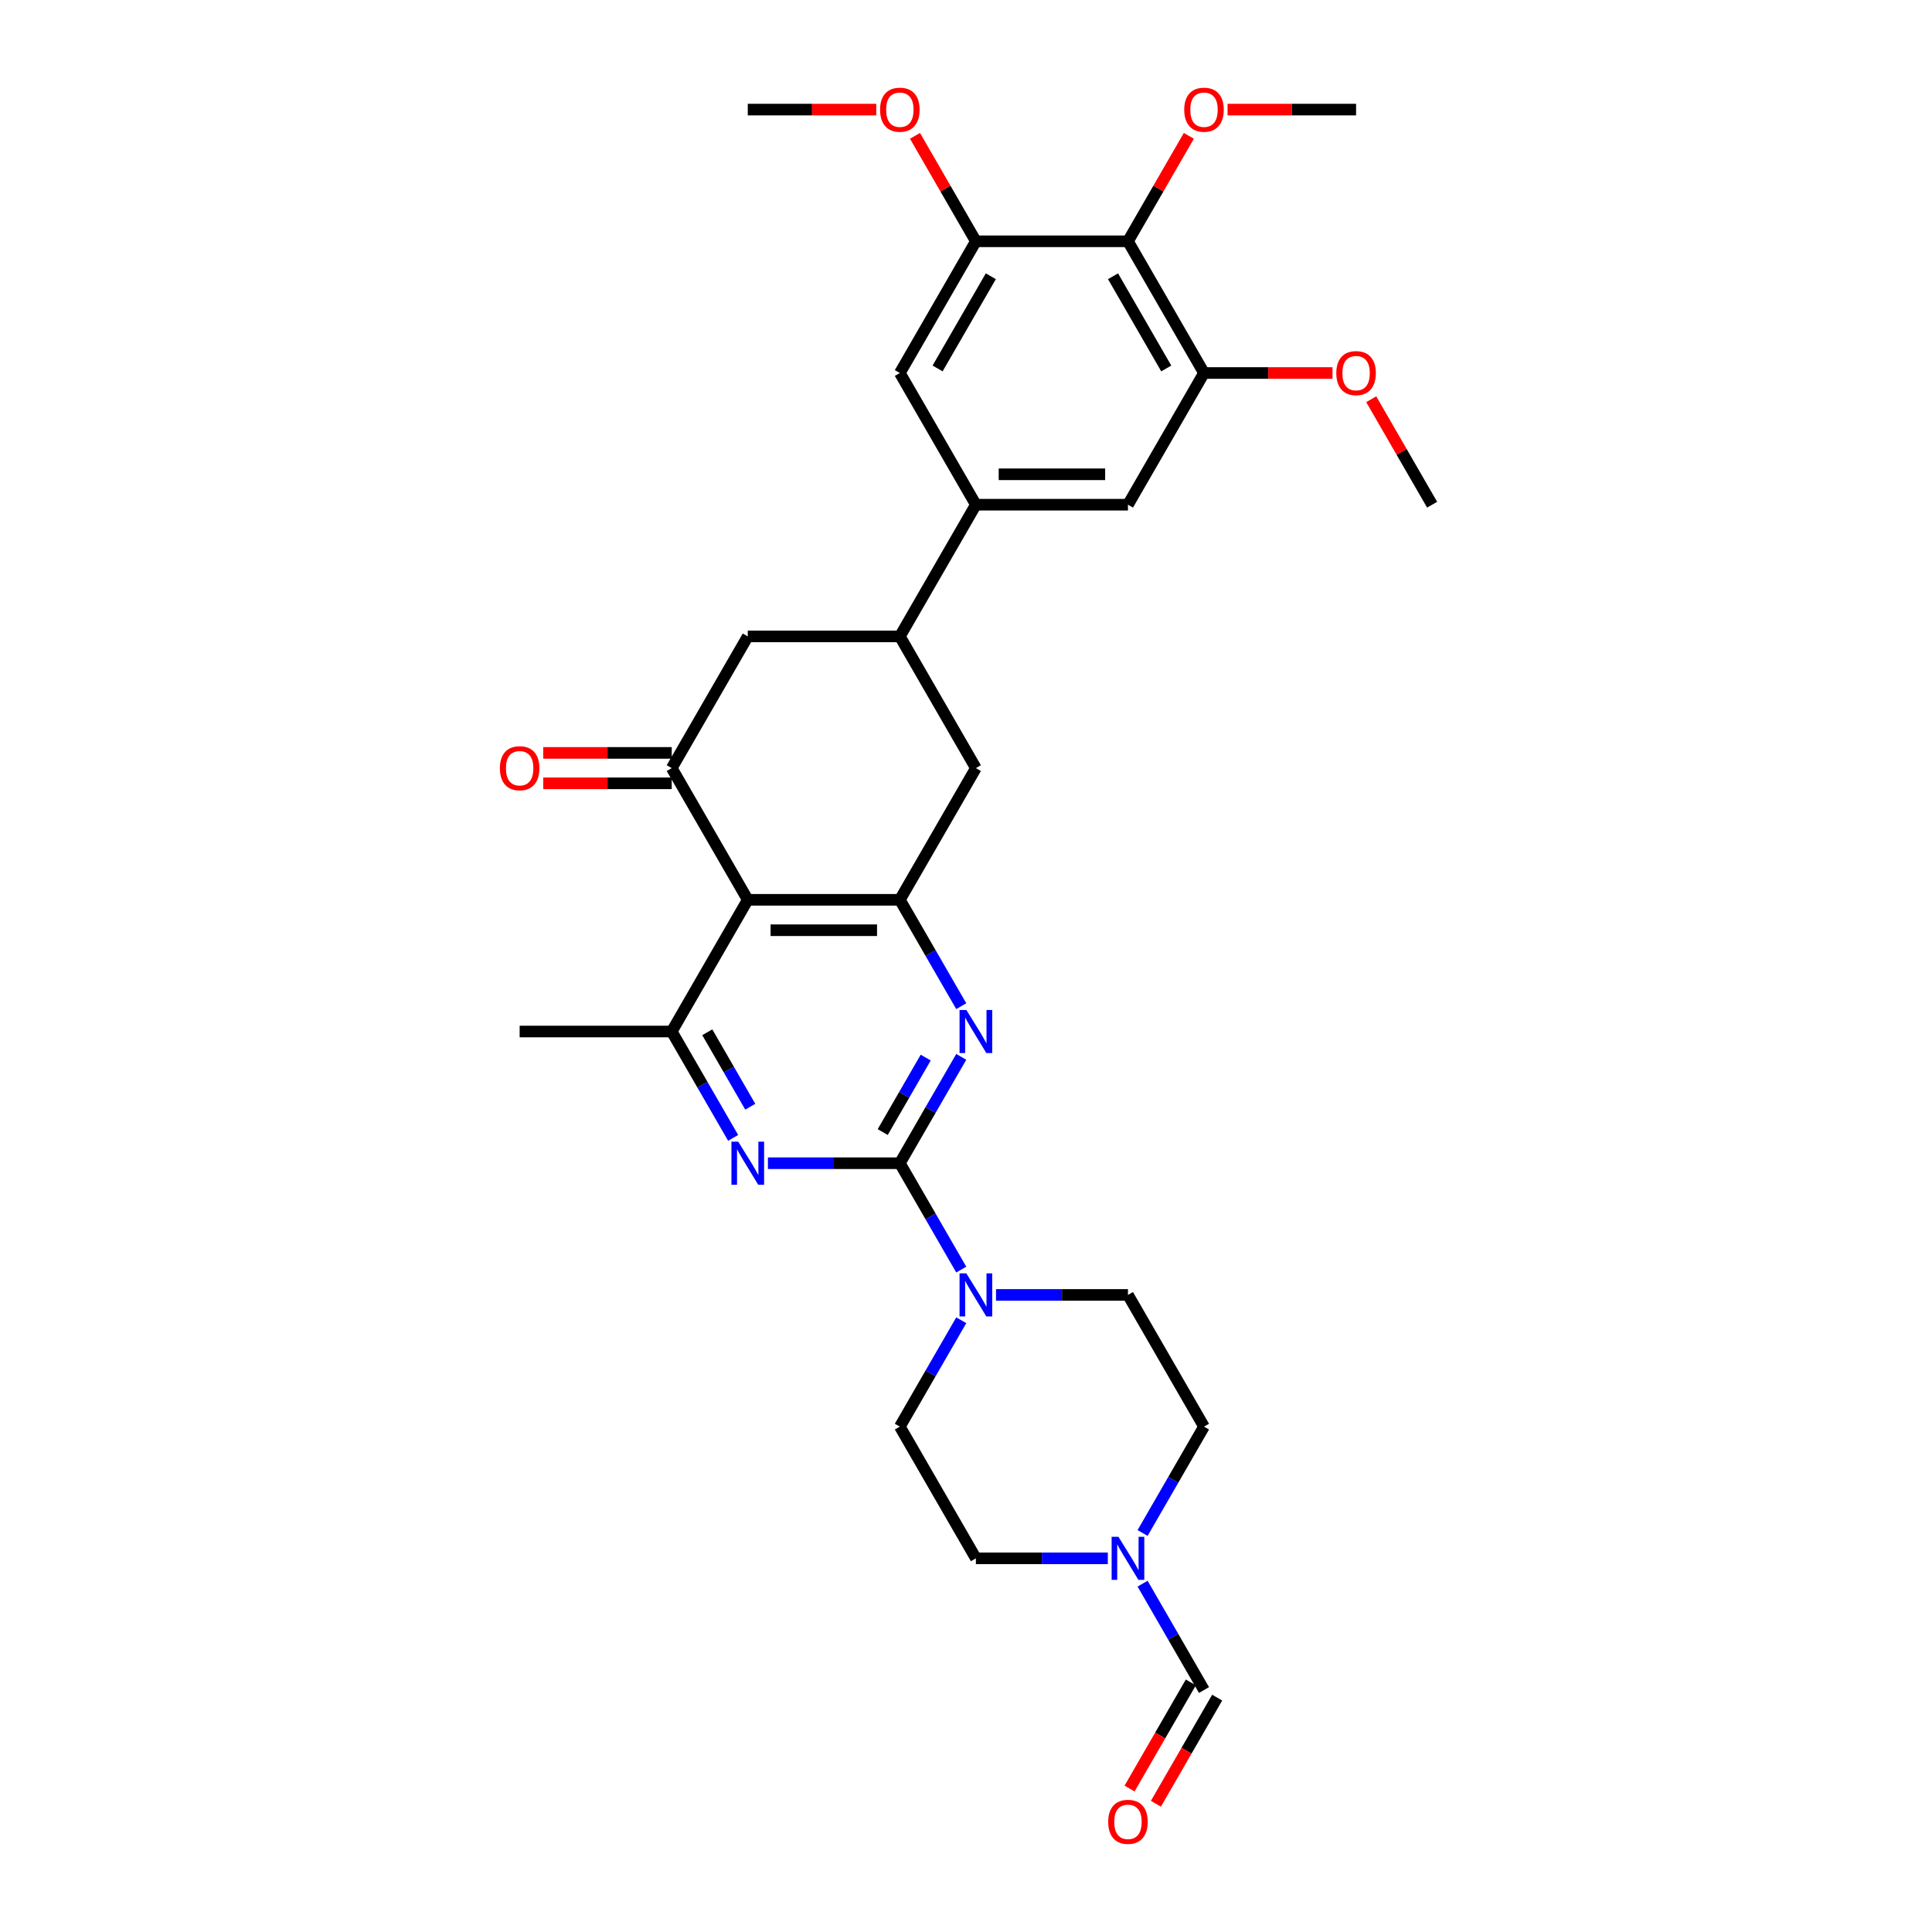 <?xml version='1.0' encoding='iso-8859-1'?>
<svg version='1.1' baseProfile='full'
              xmlns='http://www.w3.org/2000/svg'
                      xmlns:rdkit='http://www.rdkit.org/xml'
                      xmlns:xlink='http://www.w3.org/1999/xlink'
                  xml:space='preserve'
width='1000px' height='1000px' viewBox='0 0 1000 1000'>
<!-- END OF HEADER -->
<rect style='opacity:1.0;fill:#FFFFFF;stroke:none' width='1000' height='1000' x='0' y='0'> </rect>
<path class='bond-1' d='M 465.759,602.081 L 481.652,574.553' style='fill:none;fill-rule:evenodd;stroke:#000000;stroke-width:6px;stroke-linecap:butt;stroke-linejoin:miter;stroke-opacity:1' />
<path class='bond-1' d='M 481.652,574.553 L 497.545,547.025' style='fill:none;fill-rule:evenodd;stroke:#0000FF;stroke-width:6px;stroke-linecap:butt;stroke-linejoin:miter;stroke-opacity:1' />
<path class='bond-1' d='M 456.893,585.951 L 468.018,566.682' style='fill:none;fill-rule:evenodd;stroke:#000000;stroke-width:6px;stroke-linecap:butt;stroke-linejoin:miter;stroke-opacity:1' />
<path class='bond-1' d='M 468.018,566.682 L 479.143,547.412' style='fill:none;fill-rule:evenodd;stroke:#0000FF;stroke-width:6px;stroke-linecap:butt;stroke-linejoin:miter;stroke-opacity:1' />
<path class='bond-2' d='M 465.759,602.081 L 431.612,602.081' style='fill:none;fill-rule:evenodd;stroke:#000000;stroke-width:6px;stroke-linecap:butt;stroke-linejoin:miter;stroke-opacity:1' />
<path class='bond-2' d='M 431.612,602.081 L 397.466,602.081' style='fill:none;fill-rule:evenodd;stroke:#0000FF;stroke-width:6px;stroke-linecap:butt;stroke-linejoin:miter;stroke-opacity:1' />
<path class='bond-6' d='M 465.759,602.081 L 481.652,629.608' style='fill:none;fill-rule:evenodd;stroke:#000000;stroke-width:6px;stroke-linecap:butt;stroke-linejoin:miter;stroke-opacity:1' />
<path class='bond-6' d='M 481.652,629.608 L 497.545,657.136' style='fill:none;fill-rule:evenodd;stroke:#0000FF;stroke-width:6px;stroke-linecap:butt;stroke-linejoin:miter;stroke-opacity:1' />
<path class='bond-0' d='M 387.044,465.742 L 347.686,533.911' style='fill:none;fill-rule:evenodd;stroke:#000000;stroke-width:6px;stroke-linecap:butt;stroke-linejoin:miter;stroke-opacity:1' />
<path class='bond-4' d='M 387.044,465.742 L 347.686,397.573' style='fill:none;fill-rule:evenodd;stroke:#000000;stroke-width:6px;stroke-linecap:butt;stroke-linejoin:miter;stroke-opacity:1' />
<path class='bond-31' d='M 387.044,465.742 L 465.759,465.742' style='fill:none;fill-rule:evenodd;stroke:#000000;stroke-width:6px;stroke-linecap:butt;stroke-linejoin:miter;stroke-opacity:1' />
<path class='bond-31' d='M 398.851,481.485 L 453.952,481.485' style='fill:none;fill-rule:evenodd;stroke:#000000;stroke-width:6px;stroke-linecap:butt;stroke-linejoin:miter;stroke-opacity:1' />
<path class='bond-3' d='M 497.545,520.798 L 481.652,493.27' style='fill:none;fill-rule:evenodd;stroke:#0000FF;stroke-width:6px;stroke-linecap:butt;stroke-linejoin:miter;stroke-opacity:1' />
<path class='bond-3' d='M 481.652,493.27 L 465.759,465.742' style='fill:none;fill-rule:evenodd;stroke:#000000;stroke-width:6px;stroke-linecap:butt;stroke-linejoin:miter;stroke-opacity:1' />
<path class='bond-5' d='M 379.473,588.967 L 363.579,561.439' style='fill:none;fill-rule:evenodd;stroke:#0000FF;stroke-width:6px;stroke-linecap:butt;stroke-linejoin:miter;stroke-opacity:1' />
<path class='bond-5' d='M 363.579,561.439 L 347.686,533.911' style='fill:none;fill-rule:evenodd;stroke:#000000;stroke-width:6px;stroke-linecap:butt;stroke-linejoin:miter;stroke-opacity:1' />
<path class='bond-5' d='M 388.338,572.837 L 377.213,553.568' style='fill:none;fill-rule:evenodd;stroke:#0000FF;stroke-width:6px;stroke-linecap:butt;stroke-linejoin:miter;stroke-opacity:1' />
<path class='bond-5' d='M 377.213,553.568 L 366.088,534.298' style='fill:none;fill-rule:evenodd;stroke:#000000;stroke-width:6px;stroke-linecap:butt;stroke-linejoin:miter;stroke-opacity:1' />
<path class='bond-13' d='M 465.759,465.742 L 505.116,397.573' style='fill:none;fill-rule:evenodd;stroke:#000000;stroke-width:6px;stroke-linecap:butt;stroke-linejoin:miter;stroke-opacity:1' />
<path class='bond-12' d='M 347.686,397.573 L 387.044,329.404' style='fill:none;fill-rule:evenodd;stroke:#000000;stroke-width:6px;stroke-linecap:butt;stroke-linejoin:miter;stroke-opacity:1' />
<path class='bond-18' d='M 347.686,389.701 L 314.429,389.701' style='fill:none;fill-rule:evenodd;stroke:#000000;stroke-width:6px;stroke-linecap:butt;stroke-linejoin:miter;stroke-opacity:1' />
<path class='bond-18' d='M 314.429,389.701 L 281.172,389.701' style='fill:none;fill-rule:evenodd;stroke:#FF0000;stroke-width:6px;stroke-linecap:butt;stroke-linejoin:miter;stroke-opacity:1' />
<path class='bond-18' d='M 347.686,405.444 L 314.429,405.444' style='fill:none;fill-rule:evenodd;stroke:#000000;stroke-width:6px;stroke-linecap:butt;stroke-linejoin:miter;stroke-opacity:1' />
<path class='bond-18' d='M 314.429,405.444 L 281.172,405.444' style='fill:none;fill-rule:evenodd;stroke:#FF0000;stroke-width:6px;stroke-linecap:butt;stroke-linejoin:miter;stroke-opacity:1' />
<path class='bond-27' d='M 347.686,533.911 L 268.971,533.911' style='fill:none;fill-rule:evenodd;stroke:#000000;stroke-width:6px;stroke-linecap:butt;stroke-linejoin:miter;stroke-opacity:1' />
<path class='bond-19' d='M 515.538,670.25 L 549.685,670.25' style='fill:none;fill-rule:evenodd;stroke:#0000FF;stroke-width:6px;stroke-linecap:butt;stroke-linejoin:miter;stroke-opacity:1' />
<path class='bond-19' d='M 549.685,670.25 L 583.832,670.25' style='fill:none;fill-rule:evenodd;stroke:#000000;stroke-width:6px;stroke-linecap:butt;stroke-linejoin:miter;stroke-opacity:1' />
<path class='bond-20' d='M 497.545,683.364 L 481.652,710.892' style='fill:none;fill-rule:evenodd;stroke:#0000FF;stroke-width:6px;stroke-linecap:butt;stroke-linejoin:miter;stroke-opacity:1' />
<path class='bond-20' d='M 481.652,710.892 L 465.759,738.419' style='fill:none;fill-rule:evenodd;stroke:#000000;stroke-width:6px;stroke-linecap:butt;stroke-linejoin:miter;stroke-opacity:1' />
<path class='bond-7' d='M 583.832,124.896 L 623.189,193.065' style='fill:none;fill-rule:evenodd;stroke:#000000;stroke-width:6px;stroke-linecap:butt;stroke-linejoin:miter;stroke-opacity:1' />
<path class='bond-7' d='M 576.101,142.993 L 603.652,190.711' style='fill:none;fill-rule:evenodd;stroke:#000000;stroke-width:6px;stroke-linecap:butt;stroke-linejoin:miter;stroke-opacity:1' />
<path class='bond-24' d='M 583.832,124.896 L 599.588,97.604' style='fill:none;fill-rule:evenodd;stroke:#000000;stroke-width:6px;stroke-linecap:butt;stroke-linejoin:miter;stroke-opacity:1' />
<path class='bond-24' d='M 599.588,97.604 L 615.345,70.313' style='fill:none;fill-rule:evenodd;stroke:#FF0000;stroke-width:6px;stroke-linecap:butt;stroke-linejoin:miter;stroke-opacity:1' />
<path class='bond-34' d='M 583.832,124.896 L 505.116,124.896' style='fill:none;fill-rule:evenodd;stroke:#000000;stroke-width:6px;stroke-linecap:butt;stroke-linejoin:miter;stroke-opacity:1' />
<path class='bond-8' d='M 505.116,261.234 L 465.759,329.404' style='fill:none;fill-rule:evenodd;stroke:#000000;stroke-width:6px;stroke-linecap:butt;stroke-linejoin:miter;stroke-opacity:1' />
<path class='bond-15' d='M 505.116,261.234 L 465.759,193.065' style='fill:none;fill-rule:evenodd;stroke:#000000;stroke-width:6px;stroke-linecap:butt;stroke-linejoin:miter;stroke-opacity:1' />
<path class='bond-16' d='M 505.116,261.234 L 583.832,261.234' style='fill:none;fill-rule:evenodd;stroke:#000000;stroke-width:6px;stroke-linecap:butt;stroke-linejoin:miter;stroke-opacity:1' />
<path class='bond-16' d='M 516.924,245.491 L 572.024,245.491' style='fill:none;fill-rule:evenodd;stroke:#000000;stroke-width:6px;stroke-linecap:butt;stroke-linejoin:miter;stroke-opacity:1' />
<path class='bond-9' d='M 465.759,329.404 L 505.116,397.573' style='fill:none;fill-rule:evenodd;stroke:#000000;stroke-width:6px;stroke-linecap:butt;stroke-linejoin:miter;stroke-opacity:1' />
<path class='bond-33' d='M 465.759,329.404 L 387.044,329.404' style='fill:none;fill-rule:evenodd;stroke:#000000;stroke-width:6px;stroke-linecap:butt;stroke-linejoin:miter;stroke-opacity:1' />
<path class='bond-10' d='M 623.189,193.065 L 583.832,261.234' style='fill:none;fill-rule:evenodd;stroke:#000000;stroke-width:6px;stroke-linecap:butt;stroke-linejoin:miter;stroke-opacity:1' />
<path class='bond-26' d='M 623.189,193.065 L 656.446,193.065' style='fill:none;fill-rule:evenodd;stroke:#000000;stroke-width:6px;stroke-linecap:butt;stroke-linejoin:miter;stroke-opacity:1' />
<path class='bond-26' d='M 656.446,193.065 L 689.703,193.065' style='fill:none;fill-rule:evenodd;stroke:#FF0000;stroke-width:6px;stroke-linecap:butt;stroke-linejoin:miter;stroke-opacity:1' />
<path class='bond-11' d='M 505.116,124.896 L 465.759,193.065' style='fill:none;fill-rule:evenodd;stroke:#000000;stroke-width:6px;stroke-linecap:butt;stroke-linejoin:miter;stroke-opacity:1' />
<path class='bond-11' d='M 512.847,142.993 L 485.296,190.711' style='fill:none;fill-rule:evenodd;stroke:#000000;stroke-width:6px;stroke-linecap:butt;stroke-linejoin:miter;stroke-opacity:1' />
<path class='bond-25' d='M 505.116,124.896 L 489.36,97.604' style='fill:none;fill-rule:evenodd;stroke:#000000;stroke-width:6px;stroke-linecap:butt;stroke-linejoin:miter;stroke-opacity:1' />
<path class='bond-25' d='M 489.36,97.604 L 473.603,70.313' style='fill:none;fill-rule:evenodd;stroke:#FF0000;stroke-width:6px;stroke-linecap:butt;stroke-linejoin:miter;stroke-opacity:1' />
<path class='bond-14' d='M 573.41,806.589 L 539.263,806.589' style='fill:none;fill-rule:evenodd;stroke:#0000FF;stroke-width:6px;stroke-linecap:butt;stroke-linejoin:miter;stroke-opacity:1' />
<path class='bond-14' d='M 539.263,806.589 L 505.116,806.589' style='fill:none;fill-rule:evenodd;stroke:#000000;stroke-width:6px;stroke-linecap:butt;stroke-linejoin:miter;stroke-opacity:1' />
<path class='bond-17' d='M 591.403,819.702 L 607.296,847.23' style='fill:none;fill-rule:evenodd;stroke:#0000FF;stroke-width:6px;stroke-linecap:butt;stroke-linejoin:miter;stroke-opacity:1' />
<path class='bond-17' d='M 607.296,847.23 L 623.189,874.758' style='fill:none;fill-rule:evenodd;stroke:#000000;stroke-width:6px;stroke-linecap:butt;stroke-linejoin:miter;stroke-opacity:1' />
<path class='bond-32' d='M 591.403,793.475 L 607.296,765.947' style='fill:none;fill-rule:evenodd;stroke:#0000FF;stroke-width:6px;stroke-linecap:butt;stroke-linejoin:miter;stroke-opacity:1' />
<path class='bond-32' d='M 607.296,765.947 L 623.189,738.419' style='fill:none;fill-rule:evenodd;stroke:#000000;stroke-width:6px;stroke-linecap:butt;stroke-linejoin:miter;stroke-opacity:1' />
<path class='bond-21' d='M 616.372,870.822 L 600.515,898.287' style='fill:none;fill-rule:evenodd;stroke:#000000;stroke-width:6px;stroke-linecap:butt;stroke-linejoin:miter;stroke-opacity:1' />
<path class='bond-21' d='M 600.515,898.287 L 584.659,925.751' style='fill:none;fill-rule:evenodd;stroke:#FF0000;stroke-width:6px;stroke-linecap:butt;stroke-linejoin:miter;stroke-opacity:1' />
<path class='bond-21' d='M 630.006,878.694 L 614.149,906.158' style='fill:none;fill-rule:evenodd;stroke:#000000;stroke-width:6px;stroke-linecap:butt;stroke-linejoin:miter;stroke-opacity:1' />
<path class='bond-21' d='M 614.149,906.158 L 598.293,933.623' style='fill:none;fill-rule:evenodd;stroke:#FF0000;stroke-width:6px;stroke-linecap:butt;stroke-linejoin:miter;stroke-opacity:1' />
<path class='bond-22' d='M 583.832,670.25 L 623.189,738.419' style='fill:none;fill-rule:evenodd;stroke:#000000;stroke-width:6px;stroke-linecap:butt;stroke-linejoin:miter;stroke-opacity:1' />
<path class='bond-23' d='M 465.759,738.419 L 505.116,806.589' style='fill:none;fill-rule:evenodd;stroke:#000000;stroke-width:6px;stroke-linecap:butt;stroke-linejoin:miter;stroke-opacity:1' />
<path class='bond-28' d='M 635.39,56.727 L 668.647,56.727' style='fill:none;fill-rule:evenodd;stroke:#FF0000;stroke-width:6px;stroke-linecap:butt;stroke-linejoin:miter;stroke-opacity:1' />
<path class='bond-28' d='M 668.647,56.727 L 701.904,56.727' style='fill:none;fill-rule:evenodd;stroke:#000000;stroke-width:6px;stroke-linecap:butt;stroke-linejoin:miter;stroke-opacity:1' />
<path class='bond-29' d='M 453.558,56.727 L 420.301,56.727' style='fill:none;fill-rule:evenodd;stroke:#FF0000;stroke-width:6px;stroke-linecap:butt;stroke-linejoin:miter;stroke-opacity:1' />
<path class='bond-29' d='M 420.301,56.727 L 387.044,56.727' style='fill:none;fill-rule:evenodd;stroke:#000000;stroke-width:6px;stroke-linecap:butt;stroke-linejoin:miter;stroke-opacity:1' />
<path class='bond-30' d='M 709.748,206.651 L 725.505,233.943' style='fill:none;fill-rule:evenodd;stroke:#FF0000;stroke-width:6px;stroke-linecap:butt;stroke-linejoin:miter;stroke-opacity:1' />
<path class='bond-30' d='M 725.505,233.943 L 741.262,261.234' style='fill:none;fill-rule:evenodd;stroke:#000000;stroke-width:6px;stroke-linecap:butt;stroke-linejoin:miter;stroke-opacity:1' />
<path  class='atom-2' d='M 500.189 522.765
L 507.494 534.573
Q 508.218 535.738, 509.383 537.847
Q 510.548 539.957, 510.611 540.083
L 510.611 522.765
L 513.57 522.765
L 513.57 545.058
L 510.516 545.058
L 502.676 532.148
Q 501.763 530.637, 500.787 528.905
Q 499.843 527.173, 499.559 526.638
L 499.559 545.058
L 496.662 545.058
L 496.662 522.765
L 500.189 522.765
' fill='#0000FF'/>
<path  class='atom-3' d='M 382.116 590.935
L 389.421 602.742
Q 390.145 603.907, 391.31 606.016
Q 392.475 608.126, 392.538 608.252
L 392.538 590.935
L 395.498 590.935
L 395.498 613.227
L 392.444 613.227
L 384.604 600.318
Q 383.691 598.806, 382.715 597.074
Q 381.77 595.343, 381.487 594.807
L 381.487 613.227
L 378.59 613.227
L 378.59 590.935
L 382.116 590.935
' fill='#0000FF'/>
<path  class='atom-7' d='M 500.189 659.104
L 507.494 670.911
Q 508.218 672.076, 509.383 674.186
Q 510.548 676.295, 510.611 676.421
L 510.611 659.104
L 513.57 659.104
L 513.57 681.396
L 510.516 681.396
L 502.676 668.487
Q 501.763 666.975, 500.787 665.244
Q 499.843 663.512, 499.559 662.977
L 499.559 681.396
L 496.662 681.396
L 496.662 659.104
L 500.189 659.104
' fill='#0000FF'/>
<path  class='atom-15' d='M 578.904 795.443
L 586.209 807.25
Q 586.933 808.415, 588.098 810.524
Q 589.263 812.634, 589.326 812.76
L 589.326 795.443
L 592.286 795.443
L 592.286 817.735
L 589.231 817.735
L 581.391 804.825
Q 580.478 803.314, 579.502 801.582
Q 578.558 799.851, 578.274 799.315
L 578.274 817.735
L 575.378 817.735
L 575.378 795.443
L 578.904 795.443
' fill='#0000FF'/>
<path  class='atom-19' d='M 258.738 397.636
Q 258.738 392.283, 261.383 389.292
Q 264.028 386.301, 268.971 386.301
Q 273.914 386.301, 276.559 389.292
Q 279.204 392.283, 279.204 397.636
Q 279.204 403.051, 276.528 406.137
Q 273.852 409.191, 268.971 409.191
Q 264.059 409.191, 261.383 406.137
Q 258.738 403.083, 258.738 397.636
M 268.971 406.672
Q 272.372 406.672, 274.198 404.405
Q 276.056 402.107, 276.056 397.636
Q 276.056 393.259, 274.198 391.055
Q 272.372 388.82, 268.971 388.82
Q 265.571 388.82, 263.713 391.024
Q 261.887 393.228, 261.887 397.636
Q 261.887 402.138, 263.713 404.405
Q 265.571 406.672, 268.971 406.672
' fill='#FF0000'/>
<path  class='atom-22' d='M 573.599 942.99
Q 573.599 937.637, 576.243 934.646
Q 578.888 931.655, 583.832 931.655
Q 588.775 931.655, 591.42 934.646
Q 594.065 937.637, 594.065 942.99
Q 594.065 948.406, 591.388 951.491
Q 588.712 954.545, 583.832 954.545
Q 578.92 954.545, 576.243 951.491
Q 573.599 948.437, 573.599 942.99
M 583.832 952.027
Q 587.232 952.027, 589.058 949.76
Q 590.916 947.461, 590.916 942.99
Q 590.916 938.614, 589.058 936.409
Q 587.232 934.174, 583.832 934.174
Q 580.431 934.174, 578.573 936.378
Q 576.747 938.582, 576.747 942.99
Q 576.747 947.493, 578.573 949.76
Q 580.431 952.027, 583.832 952.027
' fill='#FF0000'/>
<path  class='atom-25' d='M 612.956 56.789
Q 612.956 51.437, 615.601 48.446
Q 618.246 45.455, 623.189 45.455
Q 628.132 45.455, 630.777 48.446
Q 633.422 51.437, 633.422 56.789
Q 633.422 62.205, 630.746 65.291
Q 628.069 68.345, 623.189 68.345
Q 618.277 68.345, 615.601 65.291
Q 612.956 62.237, 612.956 56.789
M 623.189 65.826
Q 626.59 65.826, 628.416 63.559
Q 630.273 61.261, 630.273 56.789
Q 630.273 52.413, 628.416 50.209
Q 626.59 47.973, 623.189 47.973
Q 619.789 47.973, 617.931 50.178
Q 616.105 52.382, 616.105 56.789
Q 616.105 61.292, 617.931 63.559
Q 619.789 65.826, 623.189 65.826
' fill='#FF0000'/>
<path  class='atom-26' d='M 455.526 56.789
Q 455.526 51.437, 458.171 48.446
Q 460.816 45.455, 465.759 45.455
Q 470.702 45.455, 473.347 48.446
Q 475.992 51.437, 475.992 56.789
Q 475.992 62.205, 473.316 65.291
Q 470.639 68.345, 465.759 68.345
Q 460.847 68.345, 458.171 65.291
Q 455.526 62.237, 455.526 56.789
M 465.759 65.826
Q 469.159 65.826, 470.986 63.559
Q 472.843 61.261, 472.843 56.789
Q 472.843 52.413, 470.986 50.209
Q 469.159 47.973, 465.759 47.973
Q 462.358 47.973, 460.501 50.178
Q 458.675 52.382, 458.675 56.789
Q 458.675 61.292, 460.501 63.559
Q 462.358 65.826, 465.759 65.826
' fill='#FF0000'/>
<path  class='atom-27' d='M 691.671 193.128
Q 691.671 187.775, 694.316 184.784
Q 696.961 181.793, 701.904 181.793
Q 706.848 181.793, 709.492 184.784
Q 712.137 187.775, 712.137 193.128
Q 712.137 198.544, 709.461 201.629
Q 706.785 204.683, 701.904 204.683
Q 696.992 204.683, 694.316 201.629
Q 691.671 198.575, 691.671 193.128
M 701.904 202.165
Q 705.305 202.165, 707.131 199.898
Q 708.989 197.599, 708.989 193.128
Q 708.989 188.752, 707.131 186.547
Q 705.305 184.312, 701.904 184.312
Q 698.504 184.312, 696.646 186.516
Q 694.82 188.72, 694.82 193.128
Q 694.82 197.631, 696.646 199.898
Q 698.504 202.165, 701.904 202.165
' fill='#FF0000'/>
</svg>
